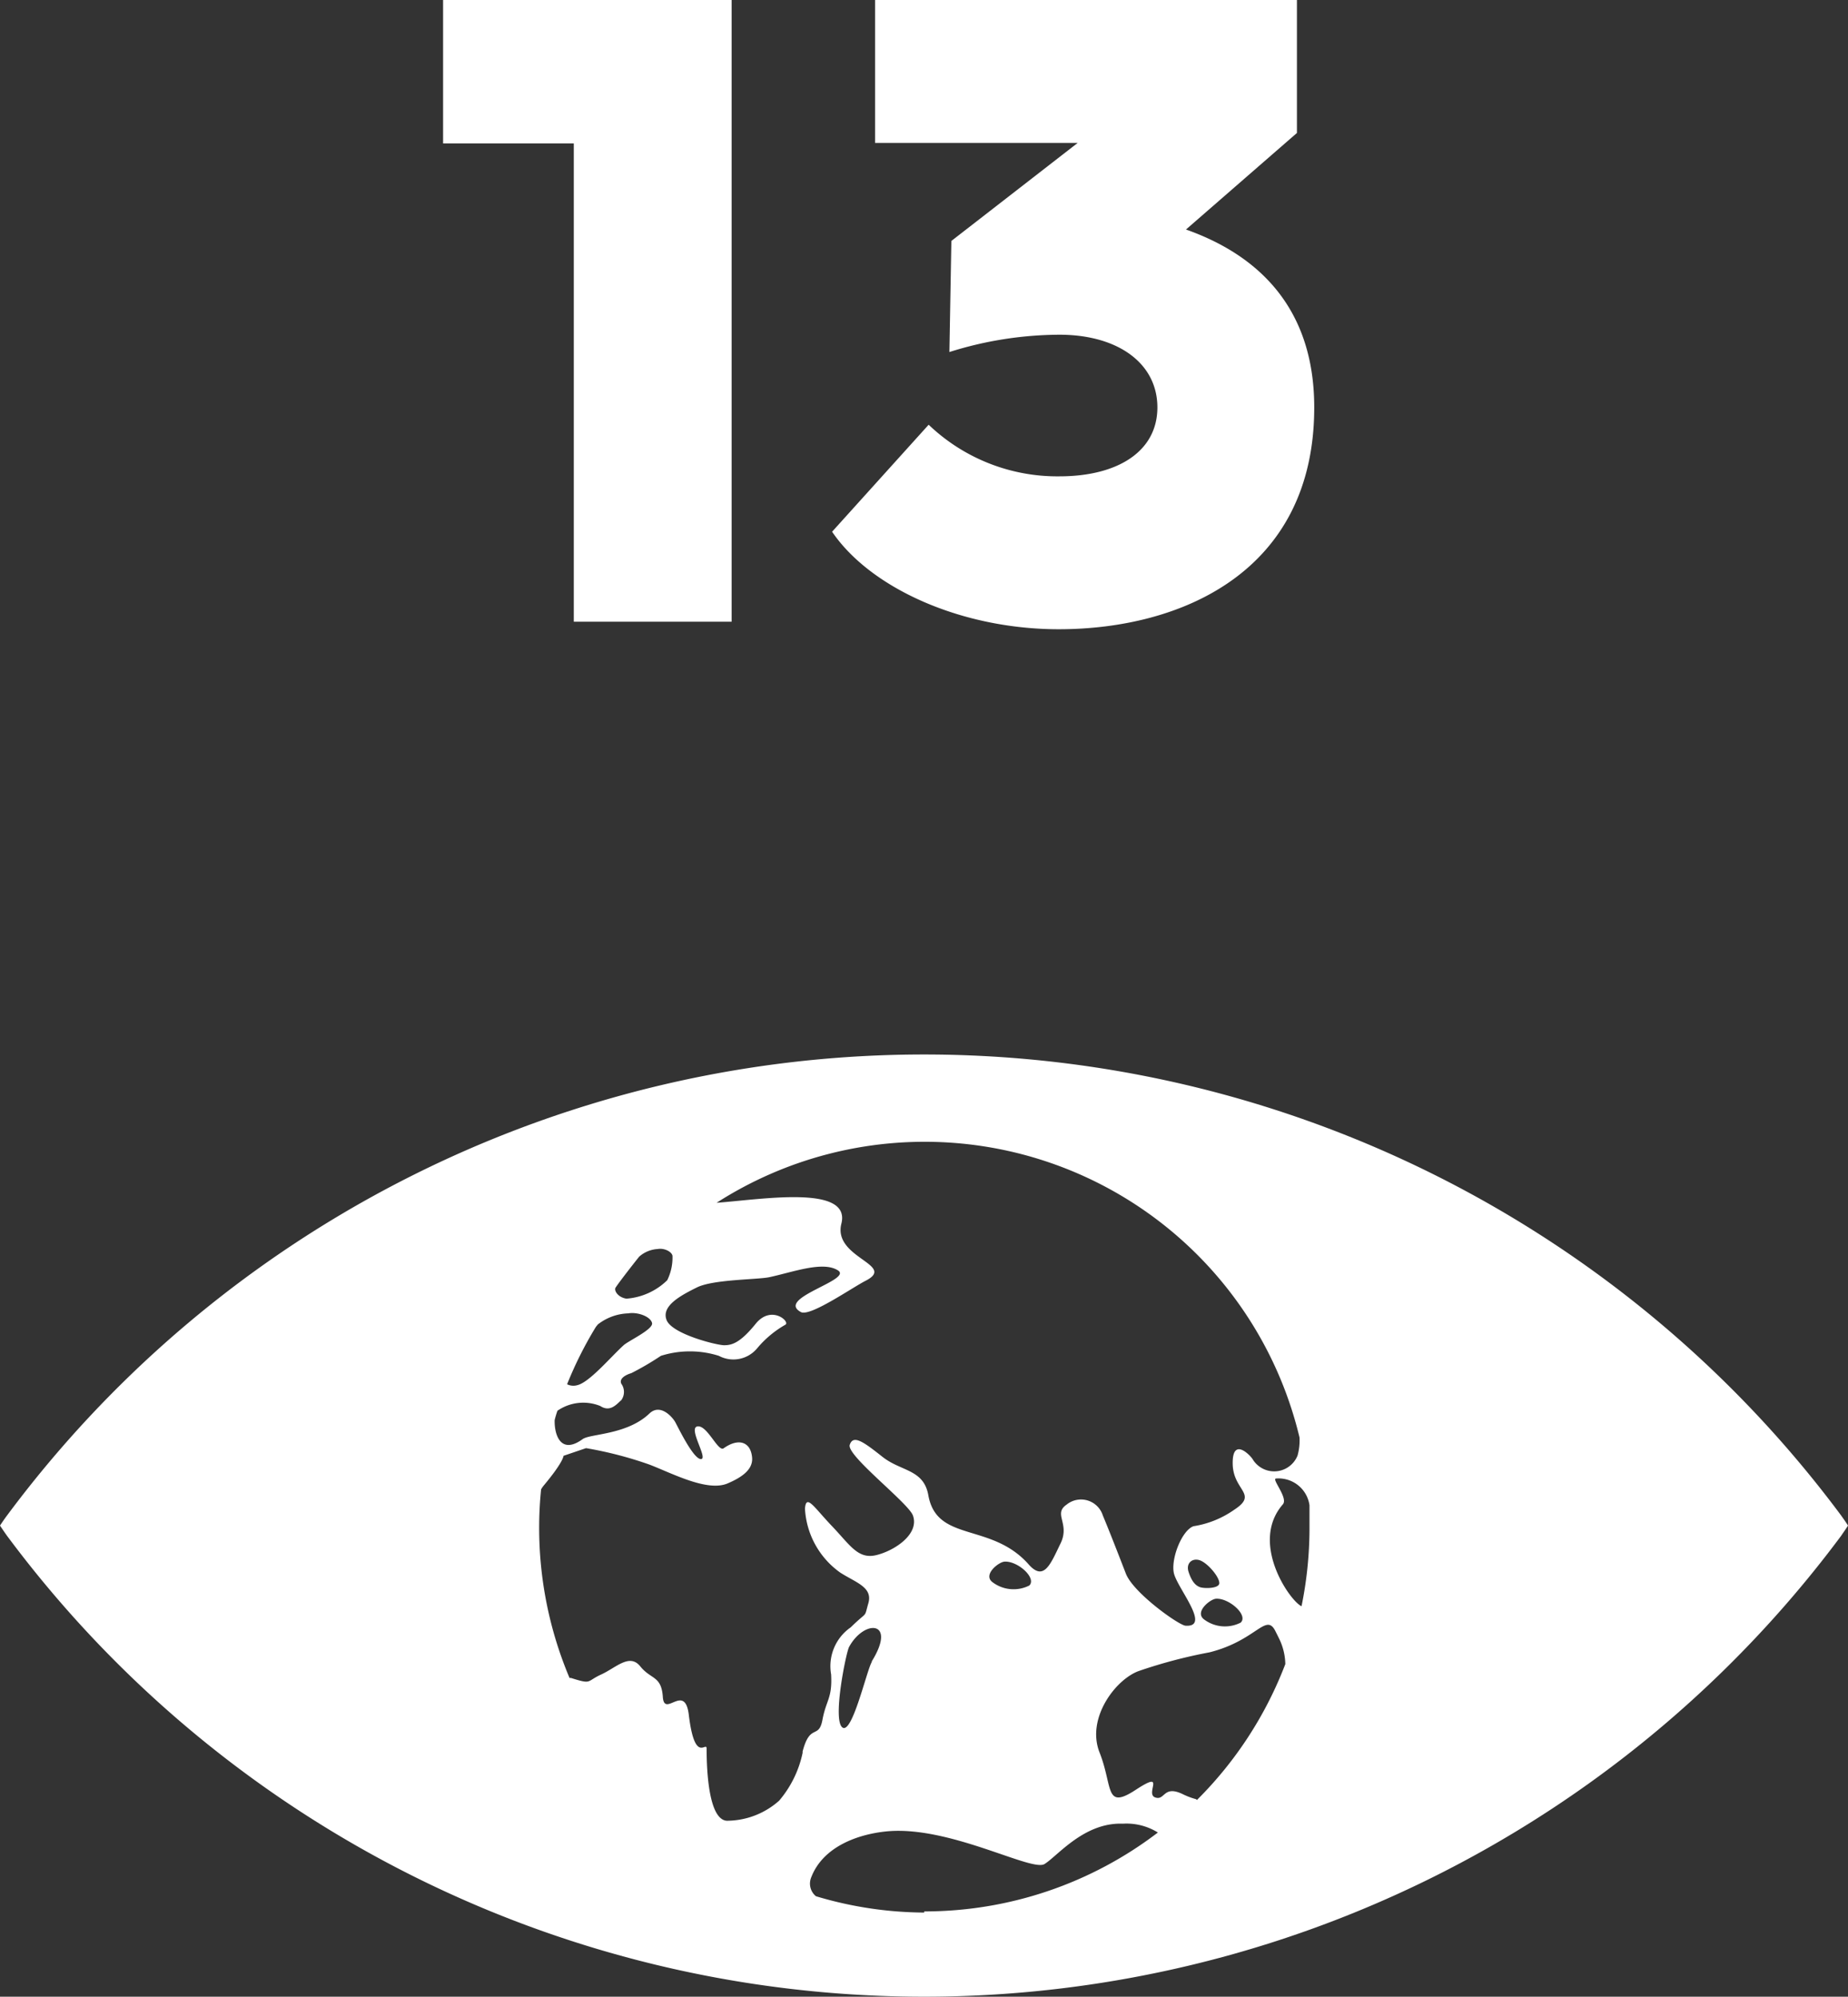<svg id="a68ba28b-c48c-49b9-8a3a-b08a18891987" data-name="Capa 1" xmlns="http://www.w3.org/2000/svg" viewBox="0 0 113.11 122.23"><rect x="0" y="0" width="113.11" height="122.23" fill="#333333" stroke="none"/><path d="M35.12,8.78h-8V0H44.78V38.06H35.12Z" fill="#fff"/><path d="M50.93,32.55,56.84,26a11.39,11.39,0,0,0,8,3.16c3.58,0,6-1.53,6-4.22s-2.4-4.45-6-4.45a22.61,22.61,0,0,0-6.73,1.06l.12-6.8,7.73-6H53.56V0H79.38V8.14l-6.79,5.91c4.16,1.47,7.85,4.57,7.85,10.89C80.44,35,72.3,38.52,64.8,38.52,58.83,38.52,53.27,36,50.93,32.55Z" fill="#fff"/><path d="M112.68,92.76a69.93,69.93,0,0,0-112.24,0c-.18.24-.32.45-.44.63.12.18.26.39.44.64a69.94,69.94,0,0,0,112.24,0c.17-.25.32-.46.43-.64-.11-.18-.26-.39-.43-.63m-75-13.94c.3-.45,1.31-1.73,1.44-1.89a1.87,1.87,0,0,1,1.14-.47c.36-.07.84.14.9.41a3.14,3.14,0,0,1-.32,1.5,4,4,0,0,1-2.5,1.13c-.55-.09-.77-.52-.66-.68m-1.21,2.41.12-.15a3.18,3.18,0,0,1,1.86-.68c.59-.1,1.37.2,1.46.59s-1.47,1.1-1.75,1.37c-.82.75-2.1,2.28-2.84,2.44a.87.87,0,0,1-.61-.06,23.49,23.49,0,0,1,1.76-3.51m12.67,26a6.6,6.6,0,0,1-1.45,3,4.83,4.83,0,0,1-3.21,1.23c-1.08-.08-1.23-2.94-1.23-4.41,0-.51-.72,1-1.09-2.07-.24-2-1.5.21-1.59-1.1s-.72-1.05-1.38-1.87-1.48.08-2.4.5-.54.62-1.84.21l-.09,0A23.64,23.64,0,0,1,33,93.52a22.82,22.82,0,0,1,.12-2.35,1.7,1.7,0,0,1,.15-.22c1.24-1.48,1.22-1.83,1.22-1.83l1.38-.47a23.39,23.39,0,0,1,3.86,1c1.37.52,3.52,1.68,4.78,1.17.9-.38,1.61-.87,1.52-1.63-.1-.94-.84-1.17-1.74-.53-.34.24-1-1.43-1.6-1.34s.68,2,.21,2-1.42-2-1.58-2.28-.89-1.14-1.56-.52c-1.38,1.33-3.64,1.24-4.1,1.58-1.38,1-1.74-.34-1.71-1.17a5.36,5.36,0,0,1,.17-.57,2.78,2.78,0,0,1,2.62-.29c.61.4,1-.11,1.29-.36a.86.86,0,0,0,0-1c-.16-.33.3-.56.61-.65A17.67,17.67,0,0,0,40.45,83,5.88,5.88,0,0,1,44,83a1.89,1.89,0,0,0,2.35-.47,6.32,6.32,0,0,1,1.71-1.43c.35-.16-.84-1.26-1.81-.06s-1.48,1.31-1.93,1.31-3.18-.68-3.52-1.54.85-1.5,1.86-2,3.75-.47,4.45-.63c1.44-.31,3.26-1,4.18-.41s-3.84,1.7-2.27,2.55c.55.3,3.07-1.45,3.93-1.9,2-1-2-1.39-1.45-3.52.59-2.4-4.9-1.47-7.64-1.27A23.59,23.59,0,0,1,79.54,88a3.48,3.48,0,0,1-.12,1.1,1.54,1.54,0,0,1-2.76.21c-.24-.34-1.25-1.3-1.21.33s1.59,1.81.08,2.79a5.9,5.9,0,0,1-2.48,1c-.7.25-1.37,1.93-1.21,2.83s2.32,3.36.73,3.26c-.38,0-3.2-2-3.66-3.19s-1-2.58-1.41-3.56a1.4,1.4,0,0,0-2.22-.66c-.84.58.23,1.15-.37,2.38s-1,2.32-1.92,1.31c-2.3-2.64-5.65-1.34-6.17-4.27-.29-1.6-1.66-1.44-2.81-2.35s-1.79-1.38-2-.73,3.6,3.56,3.87,4.33c.4,1.14-1.13,2.15-2.25,2.42s-1.61-.63-2.71-1.78-1.58-2-1.65-1.06a5.14,5.14,0,0,0,2.16,3.91c.95.61,2,.89,1.72,1.87s0,.42-1.08,1.48a2.89,2.89,0,0,0-1.2,2.88c.08,1.47-.3,1.55-.53,2.78s-.77.16-1.23,2m25.31-9.41c.79-.06,2,1,1.52,1.46a2.12,2.12,0,0,1-2.25-.2c-.59-.46.38-1.23.73-1.26m-1-.72c-.25-.1-.48-.34-.67-.92s.29-.91.77-.68,1.11,1,1.11,1.36-1,.34-1.21.24M63,97.06a2.14,2.14,0,0,1-2.26-.21c-.59-.46.38-1.22.73-1.25.8-.07,2,1,1.53,1.46m-9.64,4.68c-.32.53-1.21,4.5-1.81,4s.24-4.6.42-4.92c.93-1.71,2.94-1.62,1.39.88m3.21,15.38a23.35,23.35,0,0,1-6.63-1,1,1,0,0,1-.29-1.15c.73-1.91,2.9-2.65,4.62-2.82,3.83-.37,8.86,2.49,9.66,2s2.42-2.56,4.79-2.47a3.64,3.64,0,0,1,2.15.54,23.54,23.54,0,0,1-14.3,4.83m16.64-6.87a4.49,4.49,0,0,1-.74-.27c-1.29-.66-1.14.39-1.77.16s.72-1.71-1.19-.46-1.38-.19-2.21-2.29,1-4.51,2.44-5a30.64,30.64,0,0,1,4.29-1.13c2.83-.71,3.43-2.39,4-1.36q.15.29.27.54a3.7,3.7,0,0,1,.37,1.54,23.62,23.62,0,0,1-5.41,8.32M79.7,98.34c-.63-.17-3.28-3.84-1.18-6.25.34-.39-.71-1.56-.42-1.58a1.91,1.91,0,0,1,2.05,1.64c0,.45,0,.91,0,1.37a23.88,23.88,0,0,1-.49,4.82" fill="#fff"/></svg>